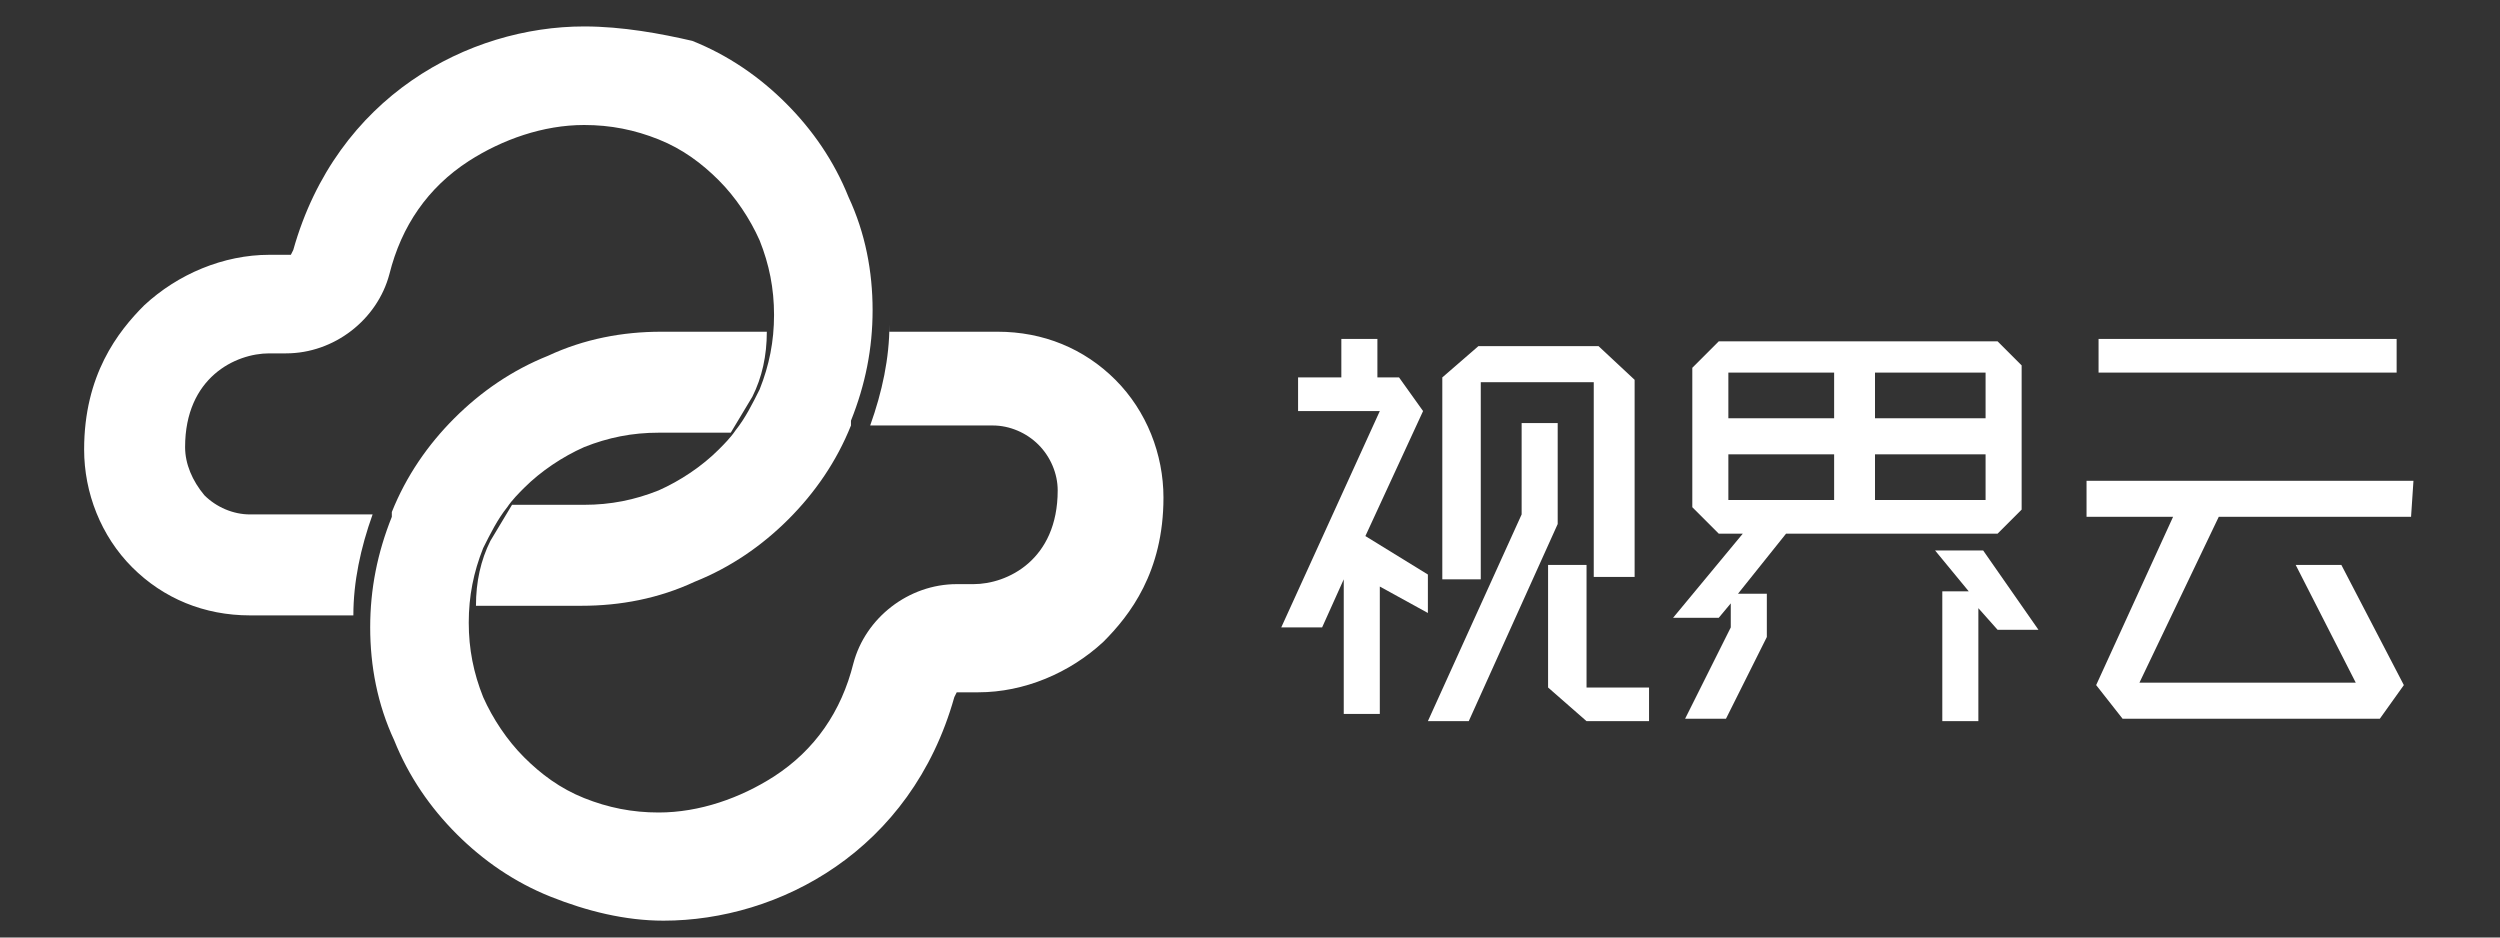 <?xml version="1.0" encoding="utf-8"?>
<!-- Generator: Adobe Illustrator 22.0.0, SVG Export Plug-In . SVG Version: 6.00 Build 0)  -->
<svg version="1.1" id="图层_1" xmlns="http://www.w3.org/2000/svg" xmlns:xlink="http://www.w3.org/1999/xlink" x="0px" y="0px"
	 viewBox="0 0 104 39" style="enable-background:new 0 0 104 39;" xml:space="preserve">
<rect x="0" y="0" width="104" height="39" fill="#333333" stroke="none"/>
<style type="text/css">
	.st0{fill:#FFFFFF;}
</style>
<g id="XMLID_206_">
	<path id="XMLID_208_" class="st0" d="M61.6,24.1C61.6,24.1,61.7,24.1,61.6,24.1l0-8.2h4.7V24c0,0,0,0,0,0H68c0,0,0,0,0,0v-8.2
		c0,0,0,0,0,0l-1.5-1.4c0,0,0,0,0,0h-5c0,0,0,0,0,0L60,15.7c0,0,0,0,0,0v8.4c0,0,0,0,0,0H61.6z"/>
	<path id="XMLID_215_" class="st0" d="M59.4,25.5C59.4,25.5,59.4,25.5,59.4,25.5l0-1.6c0,0,0,0,0,0l-2.6-1.6l2.4-5.2c0,0,0,0,0,0
		l-1-1.4c0,0,0,0,0,0h-0.9v-1.6c0,0,0,0,0,0h-1.5c0,0,0,0,0,0v1.6H54c0,0,0,0,0,0v1.4c0,0,0,0,0,0h3.4l-4.1,9c0,0,0,0,0,0
		c0,0,0,0,0,0H55c0,0,0,0,0,0l0.9-2v5.6c0,0,0,0,0,0h1.5c0,0,0,0,0,0v-5.3L59.4,25.5C59.4,25.5,59.4,25.5,59.4,25.5z"/>
	<path id="XMLID_216_" class="st0" d="M64.8,21.8v-4.2c0,0,0,0,0,0h-1.5c0,0,0,0,0,0v3.8L59.4,30c0,0,0,0,0,0s0,0,0,0h1.7
		c0,0,0,0,0,0L64.8,21.8C64.8,21.8,64.8,21.8,64.8,21.8z"/>
	<path id="XMLID_299_" class="st0" d="M66,28.6v-5.1c0,0,0,0,0,0h-1.6c0,0,0,0,0,0v5.1c0,0,0,0,0,0l1.6,1.4c0,0,0,0,0,0h2.6
		c0,0,0,0,0,0v-1.4c0,0,0,0,0,0H66z"/>
	<path id="XMLID_492_" class="st0" d="M83.1,22.2C83.1,22.2,83.1,22.2,83.1,22.2l1-1c0,0,0,0,0,0v-6c0,0,0,0,0,0l-1-1c0,0,0,0,0,0
		H71.5c0,0,0,0,0,0l-1.1,1.1c0,0,0,0,0,0v5.8c0,0,0,0,0,0l1.1,1.1c0,0,0,0,0,0h1l-2.9,3.5c0,0,0,0,0,0s0,0,0,0h1.9c0,0,0,0,0,0
		l0.5-0.6v1l-1.9,3.8c0,0,0,0,0,0c0,0,0,0,0,0h1.7c0,0,0,0,0,0l1.7-3.4c0,0,0,0,0,0v-1.8c0,0,0,0,0,0h-1.2l2-2.5H83.1z M82.6,18.9
		v1.9H78v-1.9H82.6z M82.6,15.5v1.9H78v-1.9H82.6z M76.3,18.9v1.9h-4.4v-1.9H76.3z M76.3,15.5v1.9h-4.4v-1.9H76.3z"/>
	<path id="XMLID_496_" class="st0" d="M82.5,22.9C82.5,22.9,82.5,22.9,82.5,22.9l-2,0c0,0,0,0,0,0c0,0,0,0,0,0l1.4,1.7h-1.1
		c0,0,0,0,0,0V30c0,0,0,0,0,0h1.5c0,0,0,0,0,0v-4.7l0.8,0.9c0,0,0,0,0,0h1.7c0,0,0,0,0,0c0,0,0,0,0,0L82.5,22.9z"/>
	<path id="XMLID_497_" class="st0" d="M99.7,15.5C99.7,15.5,99.8,15.5,99.7,15.5l0-1.4c0,0,0,0,0,0H87.3c0,0,0,0,0,0v1.4
		c0,0,0,0,0,0H99.7z"/>
	<path id="XMLID_498_" class="st0" d="M100.4,20H86.8c0,0,0,0,0,0v1.5c0,0,0,0,0,0h3.6l-3.2,7c0,0,0,0,0,0l1.1,1.4c0,0,0,0,0,0H99
		c0,0,0,0,0,0l1-1.4c0,0,0,0,0,0l-2.6-5c0,0,0,0,0,0h-1.9c0,0,0,0,0,0c0,0,0,0,0,0l2.5,4.9h-9l3.3-6.9h8c0,0,0,0,0,0L100.4,20
		C100.4,20.1,100.4,20,100.4,20z"/>
</g>
<path id="XMLID_204_" class="st0" d="M24.3,1.1c-4.8,0-10.3,2.9-12.1,9.3l-0.1,0.2l-0.2,0c-0.2,0-0.5,0-0.7,0
	c-1.9,0-3.8,0.8-5.2,2.1c-1.1,1.1-2.5,2.9-2.5,6c0,1.8,0.7,3.6,2,4.9c1.3,1.3,3,2,4.9,2h4.3c0-1.4,0.3-2.8,0.8-4.2h-5.1
	c-0.7,0-1.4-0.3-1.9-0.8C8,20,7.7,19.3,7.7,18.6c0-2.9,2.1-3.9,3.5-3.9c0.1,0,0.2,0,0.3,0c0.1,0,0.3,0,0.4,0c2,0,3.8-1.4,4.3-3.3
	c0.5-2,1.6-3.6,3.3-4.7c1.4-0.9,3.1-1.5,4.8-1.5c1.1,0,2.1,0.2,3.1,0.6c1,0.4,1.8,1,2.5,1.7s1.3,1.6,1.7,2.5c0.4,1,0.6,2,0.6,3.1
	c0,1.1-0.2,2.1-0.6,3.1c-0.3,0.6-0.6,1.2-1,1.7c-0.2,0.3-0.5,0.6-0.7,0.8c-0.7,0.7-1.6,1.3-2.5,1.7c-1,0.4-2,0.6-3.1,0.6h-3
	c-0.3,0.5-0.6,1-0.9,1.5c-0.4,0.8-0.6,1.7-0.6,2.7h4.4c1.6,0,3.2-0.3,4.7-1c1.5-0.6,2.8-1.5,3.9-2.6c1.1-1.1,2-2.4,2.6-3.9
	c0,0,0-0.1,0-0.1l0-0.1c0.6-1.5,0.9-3,0.9-4.6c0-1.6-0.3-3.2-1-4.7c-0.6-1.5-1.5-2.8-2.6-3.9c-1.1-1.1-2.4-2-3.9-2.6
	C27.5,1.4,25.9,1.1,24.3,1.1z"/>
<path id="XMLID_203_" class="st0" d="M37,13.5c0,1.4-0.3,2.8-0.8,4.2h5.1c0.7,0,1.4,0.3,1.9,0.8c0.5,0.5,0.8,1.2,0.8,1.9
	c0,2.9-2.1,3.9-3.5,3.9c-0.1,0-0.2,0-0.3,0c-0.1,0-0.3,0-0.4,0c-2,0-3.8,1.4-4.3,3.3c-0.5,2-1.6,3.6-3.3,4.7
	c-1.4,0.9-3.1,1.5-4.8,1.5c-1.1,0-2.1-0.2-3.1-0.6c-1-0.4-1.8-1-2.5-1.7c-0.7-0.7-1.3-1.6-1.7-2.5c-0.4-1-0.6-2-0.6-3.1
	c0-1.1,0.2-2.1,0.6-3.1c0.3-0.6,0.6-1.2,1-1.7c0.2-0.3,0.5-0.6,0.7-0.8c0.7-0.7,1.6-1.3,2.5-1.7c1-0.4,2-0.6,3.1-0.6h3
	c0.3-0.5,0.6-1,0.9-1.5c0.4-0.8,0.6-1.7,0.6-2.7h-4.4c-1.6,0-3.2,0.3-4.7,1c-1.5,0.6-2.8,1.5-3.9,2.6c-1.1,1.1-2,2.4-2.6,3.9
	c0,0,0,0.1,0,0.1l0,0.1c-0.6,1.5-0.9,3-0.9,4.6c0,1.6,0.3,3.2,1,4.7c0.6,1.5,1.5,2.8,2.6,3.9c1.1,1.1,2.4,2,3.9,2.6
	c1.5,0.6,3.1,1,4.7,1c4.8,0,10.3-2.9,12.1-9.3l0.1-0.2l0.2,0c0.2,0,0.5,0,0.7,0c1.9,0,3.8-0.8,5.2-2.1c1.1-1.1,2.5-2.9,2.5-6
	c0-1.8-0.7-3.6-2-4.9c-1.3-1.3-3-2-4.9-2H37z"/>
</svg>
